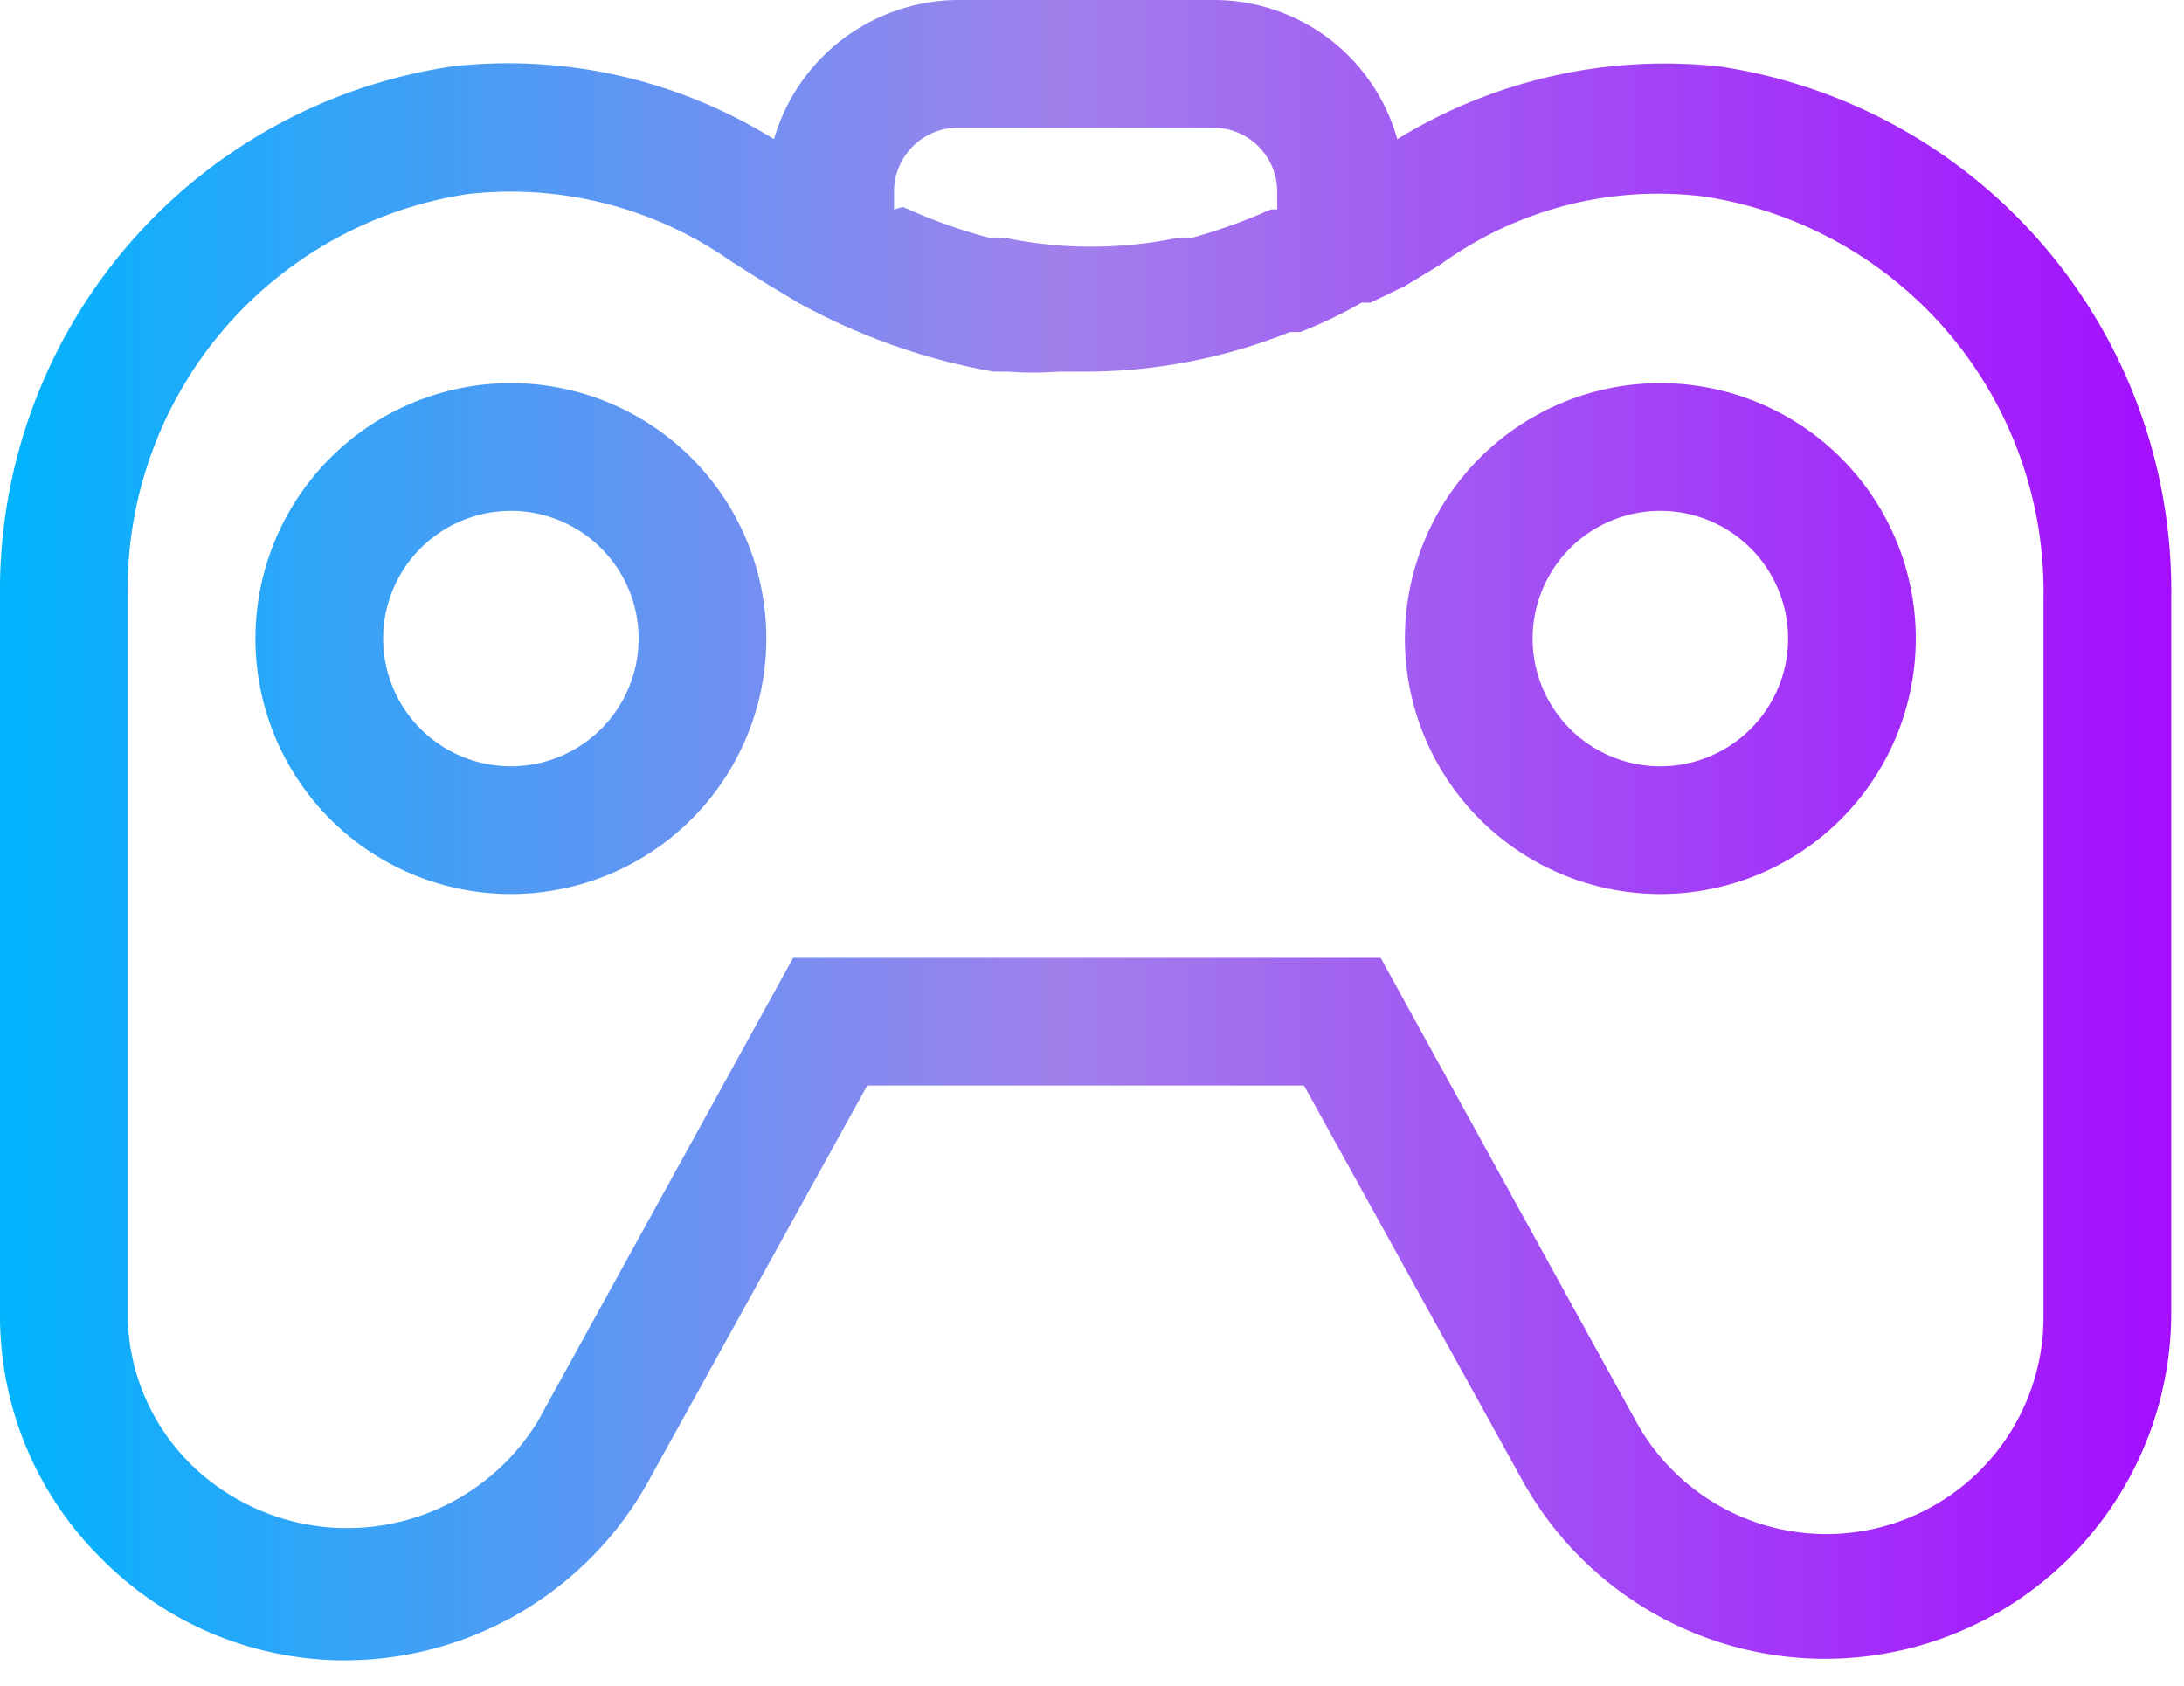 <?xml version="1.0" encoding="UTF-8" standalone="no"?><svg xmlns="http://www.w3.org/2000/svg" xmlns:xlink="http://www.w3.org/1999/xlink" fill="#000000" height="13.2" preserveAspectRatio="xMidYMid meet" version="1" viewBox="-0.0 -0.0 17.1 13.2" width="17.1" zoomAndPan="magnify"><defs><linearGradient gradientUnits="userSpaceOnUse" id="a" x2="17" xlink:actuate="onLoad" xlink:show="other" xlink:type="simple" y1="6.5" y2="6.5"><stop offset="0" stop-color="#00b4fd"/><stop offset="0.49" stop-color="#a280ec"/><stop offset="1" stop-color="#a30eff"/></linearGradient></defs><g><path d="M13,3a2,2,0,1,0,2,2A2,2,0,0,0,13,3Zm0,3a1,1,0,1,1,1-1A1,1,0,0,1,13,6ZM4,3A2,2,0,1,0,6,5,2,2,0,0,0,4,3ZM4,6A1,1,0,1,1,5,5,1,1,0,0,1,4,6ZM13.46.52a4,4,0,0,0-2.52.57A1.49,1.49,0,0,0,9.5,0h-2A1.51,1.51,0,0,0,6.06,1.09,3.94,3.94,0,0,0,3.54.52,4.15,4.15,0,0,0,0,4.68V10.3a2.67,2.67,0,0,0,.79,1.9A2.68,2.68,0,0,0,2.7,13a2.72,2.72,0,0,0,2.37-1.39L6.79,8.5h3.42l1.72,3.11A2.71,2.71,0,0,0,17,10.3V4.68A4.15,4.15,0,0,0,13.46.52ZM7.5,1h2a.5.5,0,0,1,.5.5v.14l-.05,0a4.44,4.44,0,0,1-.61.22l-.11,0a3.32,3.32,0,0,1-1.37,0l-.12,0a4.12,4.12,0,0,1-.67-.24L7,1.64V1.5A.5.5,0,0,1,7.5,1ZM16,10.3a1.7,1.7,0,0,1-3.19.83l-2-3.63H6.21l-2,3.63a1.75,1.75,0,0,1-2.69.36A1.66,1.66,0,0,1,1,10.3V4.68A3.13,3.13,0,0,1,3.66,1.52a3,3,0,0,1,2.07.53L6,2.22v0l.25.15a4.92,4.92,0,0,0,1.53.54l.11,0a2.69,2.69,0,0,0,.4,0l.18,0h.07a4.33,4.33,0,0,0,1.56-.31l.08,0a3.49,3.49,0,0,0,.48-.23l.07,0h0L11,2.24v0l.28-.17a2.9,2.9,0,0,1,2.07-.53A3.13,3.13,0,0,1,16,4.68Z" fill="url(#a)"/></g></svg>